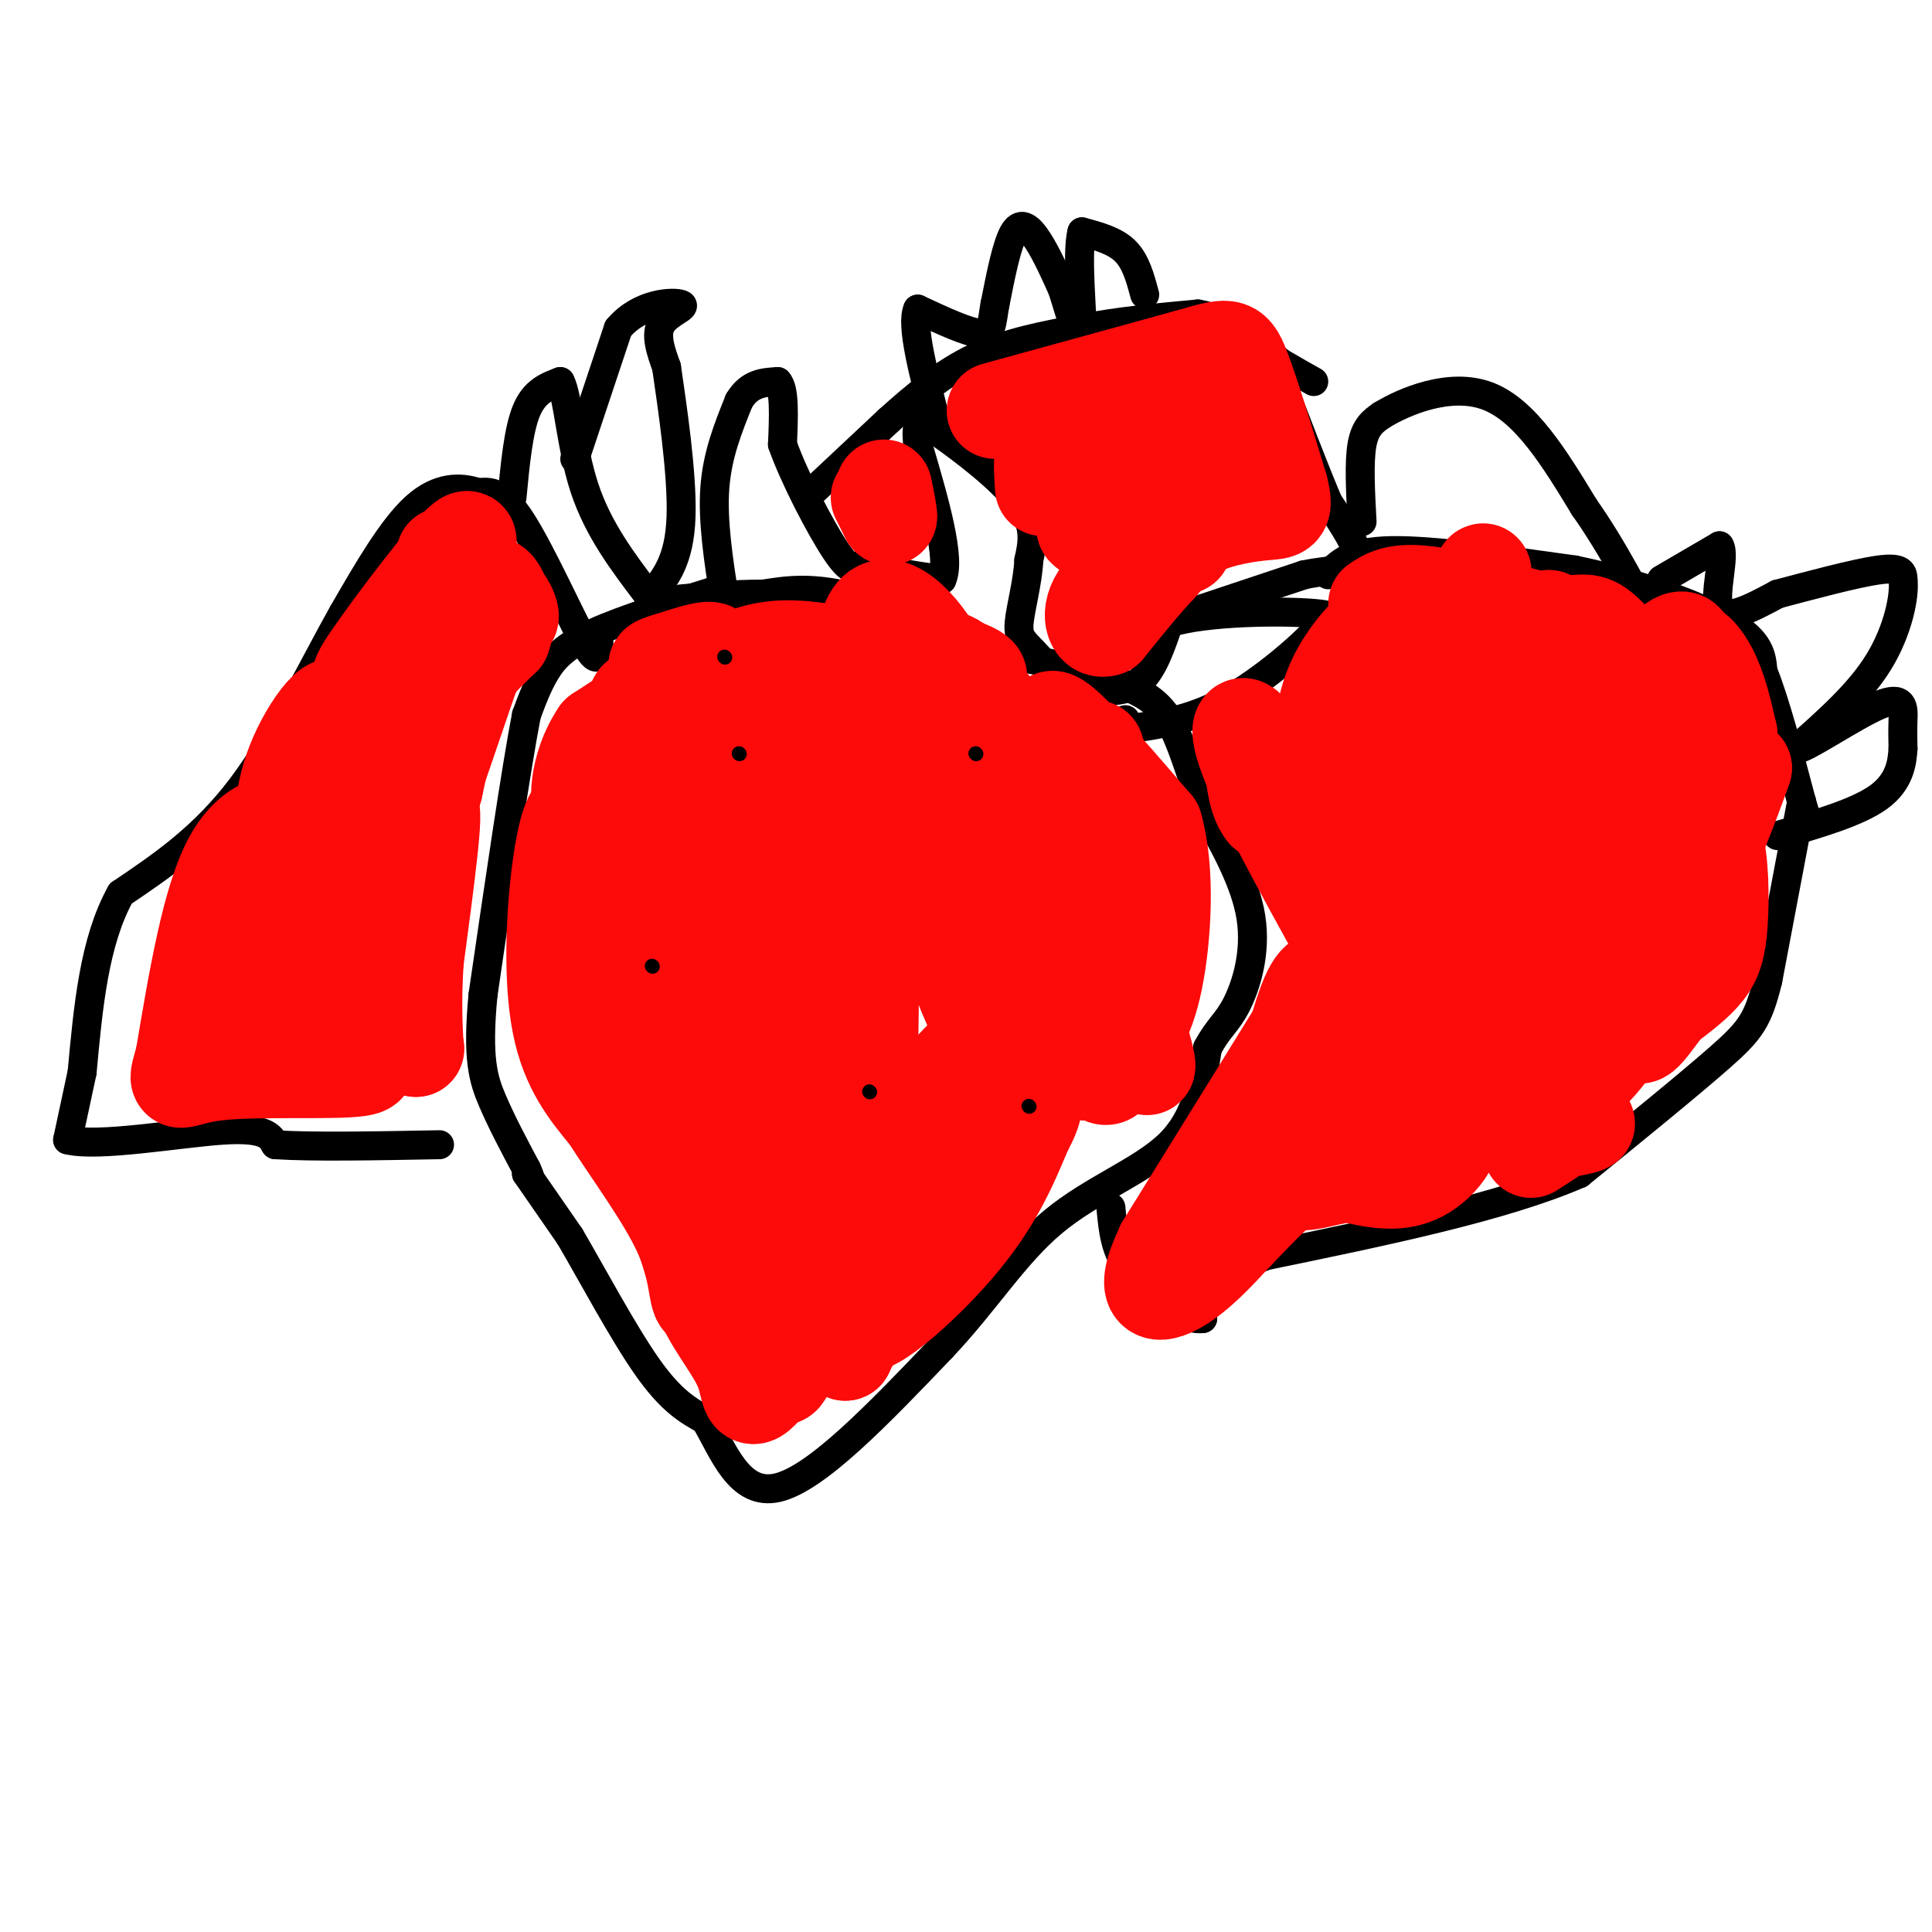 <svg viewBox='0 0 400 400' version='1.1' xmlns='http://www.w3.org/2000/svg' xmlns:xlink='http://www.w3.org/1999/xlink'><g fill='none' stroke='#000000' stroke-width='6' stroke-linecap='round' stroke-linejoin='round'><path d='M149,122c-9.956,3.111 -19.911,6.222 -26,9c-6.089,2.778 -8.311,5.222 -10,8c-1.689,2.778 -2.844,5.889 -4,9'/><path d='M109,148c-2.167,11.167 -5.583,34.583 -9,58'/><path d='M100,206c-1.267,13.289 0.067,17.511 2,22c1.933,4.489 4.467,9.244 7,14'/><path d='M109,242c1.167,2.500 0.583,1.750 0,1'/><path d='M109,243c0.000,0.000 9.000,13.000 9,13'/><path d='M118,256c4.422,7.533 10.978,19.867 16,27c5.022,7.133 8.511,9.067 12,11'/><path d='M146,294c3.689,6.111 6.911,15.889 15,14c8.089,-1.889 21.044,-15.444 34,-29'/><path d='M195,279c9.131,-9.655 14.958,-19.292 23,-26c8.042,-6.708 18.298,-10.488 24,-16c5.702,-5.512 6.851,-12.756 8,-20'/><path d='M250,217c2.298,-4.333 4.042,-5.167 6,-9c1.958,-3.833 4.131,-10.667 3,-18c-1.131,-7.333 -5.565,-15.167 -10,-23'/><path d='M249,167c-2.711,-7.267 -4.489,-13.933 -7,-18c-2.511,-4.067 -5.756,-5.533 -9,-7'/><path d='M233,142c-2.000,-1.500 -2.500,-1.750 -3,-2'/><path d='M230,140c0.000,0.000 -19.000,-4.000 -19,-4'/><path d='M211,136c-9.400,-3.244 -23.400,-9.356 -33,-12c-9.600,-2.644 -14.800,-1.822 -20,-1'/><path d='M158,123c-6.167,0.000 -11.583,0.500 -17,1'/><path d='M150,124c-1.250,-8.083 -2.500,-16.167 -2,-23c0.500,-6.833 2.750,-12.417 5,-18'/><path d='M153,83c2.167,-3.667 5.083,-3.833 8,-4'/><path d='M161,79c1.500,1.500 1.250,7.250 1,13'/><path d='M162,92c2.378,6.778 7.822,17.222 11,22c3.178,4.778 4.089,3.889 5,3'/><path d='M178,117c3.667,1.000 10.333,2.000 17,3'/><path d='M195,120c2.000,-4.167 -1.500,-16.083 -5,-28'/><path d='M190,92c-0.571,-5.476 0.500,-5.167 5,-2c4.500,3.167 12.429,9.190 16,14c3.571,4.810 2.786,8.405 2,12'/><path d='M213,116c-0.214,4.565 -1.748,9.976 -2,13c-0.252,3.024 0.778,3.660 3,6c2.222,2.340 5.635,6.383 8,8c2.365,1.617 3.683,0.809 5,0'/><path d='M227,143c2.511,0.089 6.289,0.311 9,-2c2.711,-2.311 4.356,-7.156 6,-12'/><path d='M242,129c7.556,-2.444 23.444,-2.556 30,-2c6.556,0.556 3.778,1.778 1,3'/><path d='M273,130c-3.133,3.533 -11.467,10.867 -19,15c-7.533,4.133 -14.267,5.067 -21,6'/><path d='M233,151c-3.500,0.667 -1.750,-0.667 0,-2'/><path d='M124,133c-0.022,2.644 -0.044,5.289 -3,0c-2.956,-5.289 -8.844,-18.511 -13,-25c-4.156,-6.489 -6.578,-6.244 -9,-6'/><path d='M99,102c-3.622,-1.244 -8.178,-1.356 -13,3c-4.822,4.356 -9.911,13.178 -15,22'/><path d='M71,127c-5.889,10.444 -13.111,25.556 -21,36c-7.889,10.444 -16.444,16.222 -25,22'/><path d='M25,185c-5.500,9.833 -6.750,23.417 -8,37'/><path d='M17,222c0.000,0.000 -3.000,14.000 -3,14'/><path d='M14,236c6.156,1.600 23.044,-1.400 32,-2c8.956,-0.600 9.978,1.200 11,3'/><path d='M57,237c7.500,0.500 20.750,0.250 34,0'/><path d='M106,103c0.667,-7.000 1.333,-14.000 3,-18c1.667,-4.000 4.333,-5.000 7,-6'/><path d='M116,79c1.622,2.978 2.178,13.422 5,22c2.822,8.578 7.911,15.289 13,22'/><path d='M134,123c2.500,3.833 2.250,2.417 2,1'/><path d='M119,95c0.000,0.000 9.000,-27.000 9,-27'/><path d='M128,68c4.583,-5.440 11.542,-5.542 13,-5c1.458,0.542 -2.583,1.726 -4,4c-1.417,2.274 -0.208,5.637 1,9'/><path d='M138,76c1.089,7.578 3.311,22.022 3,31c-0.311,8.978 -3.156,12.489 -6,16'/><path d='M135,123c-1.167,3.500 -1.083,4.250 -1,5'/><path d='M168,102c0.000,0.000 16.000,-15.000 16,-15'/><path d='M184,87c5.511,-4.956 11.289,-9.844 18,-13c6.711,-3.156 14.356,-4.578 22,-6'/><path d='M224,68c7.667,-1.500 15.833,-2.250 24,-3'/><path d='M248,65c6.833,1.167 11.917,5.583 17,10'/><path d='M265,75c4.000,2.333 5.500,3.167 7,4'/><path d='M249,126c0.000,0.000 21.000,-7.000 21,-7'/><path d='M270,119c5.978,-1.222 10.422,-0.778 11,-3c0.578,-2.222 -2.711,-7.111 -6,-12'/><path d='M275,104c-2.833,-6.667 -6.917,-17.333 -11,-28'/><path d='M237,61c-0.917,-3.417 -1.833,-6.833 -4,-9c-2.167,-2.167 -5.583,-3.083 -9,-4'/><path d='M224,48c-1.222,4.444 0.222,17.556 0,21c-0.222,3.444 -2.111,-2.778 -4,-9'/><path d='M220,60c-1.500,-3.357 -3.250,-7.250 -5,-10c-1.750,-2.750 -3.500,-4.357 -5,-2c-1.500,2.357 -2.750,8.679 -4,15'/><path d='M206,63c-0.711,3.889 -0.489,6.111 -3,6c-2.511,-0.111 -7.756,-2.556 -13,-5'/><path d='M190,64c-1.500,3.167 1.250,13.583 4,24'/><path d='M275,119c2.250,-2.417 4.500,-4.833 13,-5c8.500,-0.167 23.250,1.917 38,4'/><path d='M326,118c12.711,2.622 25.489,7.178 32,11c6.511,3.822 6.756,6.911 7,10'/><path d='M365,139c2.500,6.167 5.250,16.583 8,27'/><path d='M373,166c1.333,4.500 0.667,2.250 0,0'/><path d='M373,166c0.000,0.000 -7.000,37.000 -7,37'/><path d='M366,203c-2.022,8.244 -3.578,10.356 -10,16c-6.422,5.644 -17.711,14.822 -29,24'/><path d='M327,243c-15.667,6.833 -40.333,11.917 -65,17'/><path d='M262,260c-13.000,5.000 -13.000,9.000 -13,13'/><path d='M249,273c-4.667,0.500 -9.833,-4.750 -15,-10'/><path d='M234,263c-3.167,-3.833 -3.583,-8.417 -4,-13'/><path d='M282,108c-0.333,-6.167 -0.667,-12.333 0,-16c0.667,-3.667 2.333,-4.833 4,-6'/><path d='M286,86c4.622,-2.844 14.178,-6.956 22,-4c7.822,2.956 13.911,12.978 20,23'/><path d='M328,105c6.000,8.500 11.000,18.250 16,28'/><path d='M344,120c0.000,0.000 12.000,-7.000 12,-7'/><path d='M356,113c1.333,1.933 -1.333,10.267 0,13c1.333,2.733 6.667,-0.133 12,-3'/><path d='M368,123c6.311,-1.667 16.089,-4.333 21,-5c4.911,-0.667 4.956,0.667 5,2'/><path d='M394,120c0.422,3.289 -1.022,10.511 -5,17c-3.978,6.489 -10.489,12.244 -17,18'/><path d='M372,155c0.917,0.643 11.708,-6.750 17,-9c5.292,-2.250 5.083,0.643 5,3c-0.083,2.357 -0.042,4.179 0,6'/><path d='M394,155c-0.178,2.800 -0.622,6.800 -5,10c-4.378,3.200 -12.689,5.600 -21,8'/></g>
<g fill='none' stroke='#FD0A0A' stroke-width='20' stroke-linecap='round' stroke-linejoin='round'><path d='M175,173c2.667,11.833 5.333,23.667 7,27c1.667,3.333 2.333,-1.833 3,-7'/><path d='M185,193c-1.190,-7.976 -5.667,-24.417 -10,-33c-4.333,-8.583 -8.524,-9.310 -13,-10c-4.476,-0.690 -9.238,-1.345 -14,-2'/><path d='M148,148c-2.429,-1.512 -1.500,-4.292 5,-6c6.500,-1.708 18.571,-2.345 20,-3c1.429,-0.655 -7.786,-1.327 -17,-2'/><path d='M156,137c-7.044,0.000 -16.156,1.000 -19,1c-2.844,0.000 0.578,-1.000 4,-2'/><path d='M141,136c2.978,-1.022 8.422,-2.578 6,0c-2.422,2.578 -12.711,9.289 -23,16'/><path d='M124,152c-4.644,6.756 -4.756,15.644 -3,16c1.756,0.356 5.378,-7.822 9,-16'/><path d='M130,152c1.714,-5.262 1.500,-10.417 3,-5c1.500,5.417 4.714,21.405 10,33c5.286,11.595 12.643,18.798 20,26'/><path d='M163,206c3.986,5.761 3.952,7.162 3,-3c-0.952,-10.162 -2.822,-31.889 -3,-42c-0.178,-10.111 1.337,-8.607 3,1c1.663,9.607 3.475,27.316 3,34c-0.475,6.684 -3.238,2.342 -6,-2'/><path d='M163,194c-5.234,-9.314 -15.321,-31.600 -19,-37c-3.679,-5.400 -0.952,6.085 4,21c4.952,14.915 12.129,33.262 15,31c2.871,-2.262 1.435,-25.131 0,-48'/><path d='M163,161c0.348,-9.757 1.218,-10.149 0,-8c-1.218,2.149 -4.525,6.838 -5,21c-0.475,14.162 1.883,37.796 2,47c0.117,9.204 -2.007,3.978 -4,1c-1.993,-2.978 -3.855,-3.708 -6,-7c-2.145,-3.292 -4.572,-9.146 -7,-15'/><path d='M143,200c-1.929,-7.250 -3.250,-17.875 -7,-26c-3.750,-8.125 -9.929,-13.750 -12,-11c-2.071,2.750 -0.036,13.875 2,25'/><path d='M126,188c1.867,14.333 5.533,37.667 6,37c0.467,-0.667 -2.267,-25.333 -5,-50'/><path d='M127,175c-0.869,-9.167 -0.542,-7.083 -2,-5c-1.458,2.083 -4.702,4.167 -5,13c-0.298,8.833 2.351,24.417 5,40'/><path d='M125,223c0.167,-1.833 -1.917,-26.417 -4,-51'/><path d='M121,172c-1.631,-7.762 -3.708,-1.667 -5,8c-1.292,9.667 -1.798,22.905 0,32c1.798,9.095 5.899,14.048 10,19'/><path d='M126,231c4.759,7.488 11.657,16.708 15,24c3.343,7.292 3.131,12.656 4,14c0.869,1.344 2.820,-1.330 2,-9c-0.820,-7.670 -4.410,-20.335 -8,-33'/><path d='M139,227c-0.311,-0.778 2.911,13.778 8,25c5.089,11.222 12.044,19.111 19,27'/><path d='M166,279c1.536,-9.000 -4.125,-45.000 -7,-52c-2.875,-7.000 -2.964,15.000 -2,28c0.964,13.000 2.982,17.000 5,21'/><path d='M162,276c1.035,3.804 1.123,2.813 1,5c-0.123,2.187 -0.456,7.550 -5,1c-4.544,-6.550 -13.298,-25.014 -16,-29c-2.702,-3.986 0.649,6.507 4,17'/><path d='M146,270c2.417,5.214 6.458,9.750 8,14c1.542,4.250 0.583,8.214 6,1c5.417,-7.214 17.208,-25.607 29,-44'/><path d='M189,241c6.536,-11.917 8.375,-19.708 9,-20c0.625,-0.292 0.036,6.917 -4,18c-4.036,11.083 -11.518,26.042 -19,41'/><path d='M175,280c-0.410,0.183 8.065,-19.858 17,-33c8.935,-13.142 18.329,-19.384 21,-23c2.671,-3.616 -1.380,-4.604 -5,-2c-3.620,2.604 -6.810,8.802 -10,15'/><path d='M198,237c-7.095,11.071 -19.833,31.250 -20,36c-0.167,4.750 12.238,-5.929 20,-15c7.762,-9.071 10.881,-16.536 14,-24'/><path d='M212,234c2.595,-4.857 2.083,-5.000 2,-10c-0.083,-5.000 0.262,-14.857 -6,-12c-6.262,2.857 -19.131,18.429 -32,34'/><path d='M176,246c-4.654,-6.874 -0.289,-41.059 2,-49c2.289,-7.941 2.501,10.362 2,21c-0.501,10.638 -1.715,13.611 -3,13c-1.285,-0.611 -2.643,-4.805 -4,-9'/><path d='M173,222c-1.330,-9.916 -2.656,-30.207 -2,-41c0.656,-10.793 3.293,-12.088 7,-12c3.707,0.088 8.482,1.560 11,2c2.518,0.440 2.778,-0.150 6,8c3.222,8.150 9.406,25.040 11,32c1.594,6.960 -1.402,3.988 -4,-1c-2.598,-4.988 -4.799,-11.994 -7,-19'/><path d='M195,191c-4.027,-7.258 -10.595,-15.904 -14,-29c-3.405,-13.096 -3.648,-30.641 0,-35c3.648,-4.359 11.185,4.469 14,11c2.815,6.531 0.907,10.766 -1,15'/><path d='M194,153c-1.204,2.789 -3.715,2.263 -5,2c-1.285,-0.263 -1.346,-0.263 -4,-5c-2.654,-4.737 -7.901,-14.211 -6,-17c1.901,-2.789 10.951,1.105 20,5'/><path d='M199,138c4.676,1.644 6.367,3.255 -4,4c-10.367,0.745 -32.791,0.624 -41,-1c-8.209,-1.624 -2.203,-4.750 3,-6c5.203,-1.250 9.601,-0.625 14,0'/><path d='M171,135c6.548,0.226 15.917,0.792 21,1c5.083,0.208 5.881,0.060 11,7c5.119,6.940 14.560,20.970 24,35'/><path d='M227,178c1.500,-0.095 -6.750,-17.833 -9,-25c-2.250,-7.167 1.500,-3.762 6,1c4.500,4.762 9.750,10.881 15,17'/><path d='M239,171c2.655,9.095 1.792,23.333 0,32c-1.792,8.667 -4.512,11.762 -7,14c-2.488,2.238 -4.744,3.619 -7,5'/><path d='M225,222c-0.956,-13.089 0.156,-48.311 1,-61c0.844,-12.689 1.422,-2.844 2,7'/><path d='M228,168c-0.560,1.750 -2.958,2.625 -1,13c1.958,10.375 8.274,30.250 10,37c1.726,6.750 -1.137,0.375 -4,-6'/><path d='M233,212c-3.691,-3.222 -10.917,-8.276 -16,-14c-5.083,-5.724 -8.022,-12.118 -10,-19c-1.978,-6.882 -2.994,-14.252 -2,-14c0.994,0.252 3.997,8.126 7,16'/><path d='M212,181c3.915,5.684 10.204,11.895 14,20c3.796,8.105 5.099,18.105 4,21c-1.099,2.895 -4.600,-1.316 -9,-9c-4.400,-7.684 -9.700,-18.842 -15,-30'/><path d='M92,115c0.000,0.000 12.000,9.000 12,9'/><path d='M104,124c2.262,2.786 1.917,5.250 1,3c-0.917,-2.250 -2.405,-9.214 -5,-4c-2.595,5.214 -6.298,22.607 -10,40'/><path d='M90,163c-2.881,10.464 -5.083,16.625 -5,13c0.083,-3.625 2.452,-17.036 6,-26c3.548,-8.964 8.274,-13.482 13,-18'/><path d='M104,132c2.048,-5.548 0.667,-10.417 -4,1c-4.667,11.417 -12.619,39.119 -17,44c-4.381,4.881 -5.190,-13.060 -6,-31'/><path d='M77,146c-2.143,-5.417 -4.500,-3.458 0,-10c4.500,-6.542 15.857,-21.583 19,-24c3.143,-2.417 -1.929,7.792 -7,18'/><path d='M89,130c-5.131,11.292 -14.458,30.522 -19,45c-4.542,14.478 -4.300,24.206 -2,28c2.300,3.794 6.657,1.656 9,0c2.343,-1.656 2.671,-2.828 3,-4'/><path d='M80,199c2.600,-8.889 7.600,-29.111 9,-31c1.400,-1.889 -0.800,14.556 -3,31'/><path d='M86,199c-0.500,8.167 -0.250,13.083 0,18'/><path d='M86,217c0.000,0.000 0.100,0.100 0.1,0.1'/><path d='M86,217c0.000,0.000 0.100,0.100 0.1,0.1'/><path d='M70,160c-6.500,13.000 -13.000,26.000 -15,29c-2.000,3.000 0.500,-4.000 3,-11'/><path d='M58,178c0.417,-5.060 -0.042,-12.208 3,-20c3.042,-7.792 9.583,-16.226 9,-9c-0.583,7.226 -8.292,30.113 -16,53'/><path d='M54,202c-3.516,11.116 -4.307,12.407 -6,13c-1.693,0.593 -4.289,0.489 -6,0c-1.711,-0.489 -2.538,-1.362 0,-9c2.538,-7.638 8.439,-22.039 12,-29c3.561,-6.961 4.780,-6.480 6,-6'/><path d='M60,171c-1.289,-1.200 -7.511,-1.200 -12,7c-4.489,8.200 -7.244,24.600 -10,41'/><path d='M38,219c-1.917,7.000 -1.708,4.000 7,3c8.708,-1.000 25.917,0.000 30,-1c4.083,-1.000 -4.958,-4.000 -14,-7'/><path d='M61,214c-4.121,-1.300 -7.422,-1.050 -8,-2c-0.578,-0.950 1.567,-3.100 8,-4c6.433,-0.900 17.155,-0.550 19,1c1.845,1.550 -5.187,4.300 -9,5c-3.813,0.700 -4.406,-0.650 -5,-2'/><path d='M66,212c-1.333,-0.500 -2.167,-0.750 -3,-1'/><path d='M182,103c0.000,0.000 2.000,4.000 2,4'/><path d='M184,107c0.167,-0.333 -0.417,-3.167 -1,-6'/><path d='M206,85c0.000,0.000 40.000,-11.000 40,-11'/><path d='M246,74c8.311,-2.378 9.089,-2.822 11,2c1.911,4.822 4.956,14.911 8,25'/><path d='M265,101c1.226,4.917 0.292,4.708 -3,5c-3.292,0.292 -8.940,1.083 -13,3c-4.060,1.917 -6.530,4.958 -9,8'/><path d='M240,117c-3.333,3.500 -7.167,8.250 -11,13'/><path d='M229,130c-2.689,0.911 -3.911,-3.311 -1,-7c2.911,-3.689 9.956,-6.844 17,-10'/><path d='M245,113c0.384,-1.630 -7.155,-0.705 -11,-1c-3.845,-0.295 -3.997,-1.810 -2,-7c1.997,-5.190 6.142,-14.054 8,-17c1.858,-2.946 1.429,0.027 1,3'/><path d='M241,91c2.131,3.000 6.958,9.000 4,13c-2.958,4.000 -13.702,6.000 -18,6c-4.298,-0.000 -2.149,-2.000 0,-4'/><path d='M227,106c-0.274,-2.250 -0.958,-5.875 -3,-9c-2.042,-3.125 -5.440,-5.750 -7,-5c-1.560,0.750 -1.280,4.875 -1,9'/><path d='M285,125c2.000,-1.333 4.000,-2.667 10,-2c6.000,0.667 16.000,3.333 26,6'/><path d='M321,129c5.762,0.571 7.167,-1.000 10,1c2.833,2.000 7.095,7.571 5,9c-2.095,1.429 -10.548,-1.286 -19,-4'/><path d='M317,135c-0.381,-1.476 8.167,-3.167 17,1c8.833,4.167 17.952,14.190 21,18c3.048,3.810 0.024,1.405 -3,-1'/><path d='M352,153c-1.393,-4.024 -3.375,-13.583 -3,-17c0.375,-3.417 3.107,-0.690 5,3c1.893,3.690 2.946,8.345 4,13'/><path d='M358,152c-1.167,9.167 -6.083,25.583 -11,42'/><path d='M349,168c2.381,0.869 4.762,1.738 6,6c1.238,4.262 1.333,11.917 1,17c-0.333,5.083 -1.095,7.595 -3,10c-1.905,2.405 -4.952,4.702 -8,7'/><path d='M345,208c-2.877,3.536 -6.070,8.876 -6,5c0.070,-3.876 3.404,-16.967 7,-28c3.596,-11.033 7.456,-20.010 10,-24c2.544,-3.990 3.772,-2.995 5,-2'/><path d='M361,159c-4.506,13.097 -18.270,46.841 -29,60c-10.730,13.159 -18.427,5.735 -24,3c-5.573,-2.735 -9.021,-0.781 -4,-8c5.021,-7.219 18.510,-23.609 32,-40'/><path d='M336,174c6.809,-9.624 7.830,-13.684 6,-4c-1.830,9.684 -6.512,33.114 -10,44c-3.488,10.886 -5.783,9.229 -9,11c-3.217,1.771 -7.357,6.970 -10,3c-2.643,-3.970 -3.788,-17.107 -4,-25c-0.212,-7.893 0.511,-10.541 3,-16c2.489,-5.459 6.745,-13.730 11,-22'/><path d='M323,165c8.310,-13.536 23.583,-36.375 26,-32c2.417,4.375 -8.024,35.964 -15,52c-6.976,16.036 -10.488,16.518 -14,17'/><path d='M320,202c-3.510,1.049 -5.285,-4.829 -6,-12c-0.715,-7.171 -0.370,-15.633 1,-24c1.370,-8.367 3.765,-16.637 8,-22c4.235,-5.363 10.310,-7.819 11,-9c0.690,-1.181 -4.007,-1.087 -8,12c-3.993,13.087 -7.284,39.168 -10,52c-2.716,12.832 -4.858,12.416 -7,12'/><path d='M309,211c-2.209,2.667 -4.233,3.334 -5,2c-0.767,-1.334 -0.277,-4.670 -1,-7c-0.723,-2.330 -2.658,-3.656 5,-16c7.658,-12.344 24.908,-35.708 30,-44c5.092,-8.292 -1.974,-1.512 -9,12c-7.026,13.512 -14.013,33.756 -21,54'/><path d='M308,212c-4.276,2.434 -4.466,-18.482 -1,-37c3.466,-18.518 10.587,-34.640 13,-42c2.413,-7.360 0.118,-5.960 -3,0c-3.118,5.960 -7.059,16.480 -11,27'/><path d='M306,160c-3.418,6.180 -6.463,8.131 -9,18c-2.537,9.869 -4.568,27.657 -6,29c-1.432,1.343 -2.266,-13.759 0,-30c2.266,-16.241 7.633,-33.620 13,-51'/><path d='M304,126c3.156,-9.954 4.547,-9.338 1,-3c-3.547,6.338 -12.032,18.399 -17,29c-4.968,10.601 -6.419,19.743 -8,22c-1.581,2.257 -3.290,-2.372 -5,-7'/><path d='M275,167c-1.440,-5.667 -2.542,-16.333 1,-25c3.542,-8.667 11.726,-15.333 14,-15c2.274,0.333 -1.363,7.667 -5,15'/><path d='M285,142c-1.542,2.276 -2.898,0.466 -4,4c-1.102,3.534 -1.951,12.413 -3,17c-1.049,4.587 -2.300,4.882 -5,5c-2.700,0.118 -6.850,0.059 -11,0'/><path d='M262,168c-2.333,-2.667 -2.667,-9.333 -3,-16'/><path d='M259,152c-1.648,-3.053 -4.266,-2.684 1,9c5.266,11.684 18.418,34.684 24,45c5.582,10.316 3.595,7.947 1,9c-2.595,1.053 -5.797,5.526 -9,10'/><path d='M276,225c-4.619,7.929 -11.667,22.750 -13,20c-1.333,-2.750 3.048,-23.071 6,-33c2.952,-9.929 4.476,-9.464 6,-9'/><path d='M275,203c-4.667,7.667 -19.333,31.333 -34,55'/><path d='M241,258c-5.156,10.822 -1.044,10.378 3,8c4.044,-2.378 8.022,-6.689 12,-11'/><path d='M256,255c4.673,-4.802 10.356,-11.308 19,-16c8.644,-4.692 20.250,-7.571 24,-6c3.750,1.571 -0.357,7.592 -5,10c-4.643,2.408 -9.821,1.204 -15,0'/><path d='M279,243c-5.140,0.794 -10.491,2.780 -10,1c0.491,-1.780 6.825,-7.325 19,-10c12.175,-2.675 30.193,-2.478 37,-2c6.807,0.478 2.404,1.239 -2,2'/><path d='M323,234c-1.333,1.000 -3.667,2.500 -6,4'/></g>
<g fill='none' stroke='#000000' stroke-width='3' stroke-linecap='round' stroke-linejoin='round'><path d='M150,136c0.000,0.000 0.100,0.100 0.1,0.1'/><path d='M153,156c0.000,0.000 0.100,0.100 0.1,0.1'/><path d='M180,226c0.000,0.000 0.100,0.100 0.1,0.1'/><path d='M135,200c0.000,0.000 0.100,0.100 0.1,0.1'/><path d='M202,156c0.000,0.000 0.100,0.100 0.1,0.1'/><path d='M213,229c0.000,0.000 0.100,0.100 0.1,0.1'/></g>
</svg>